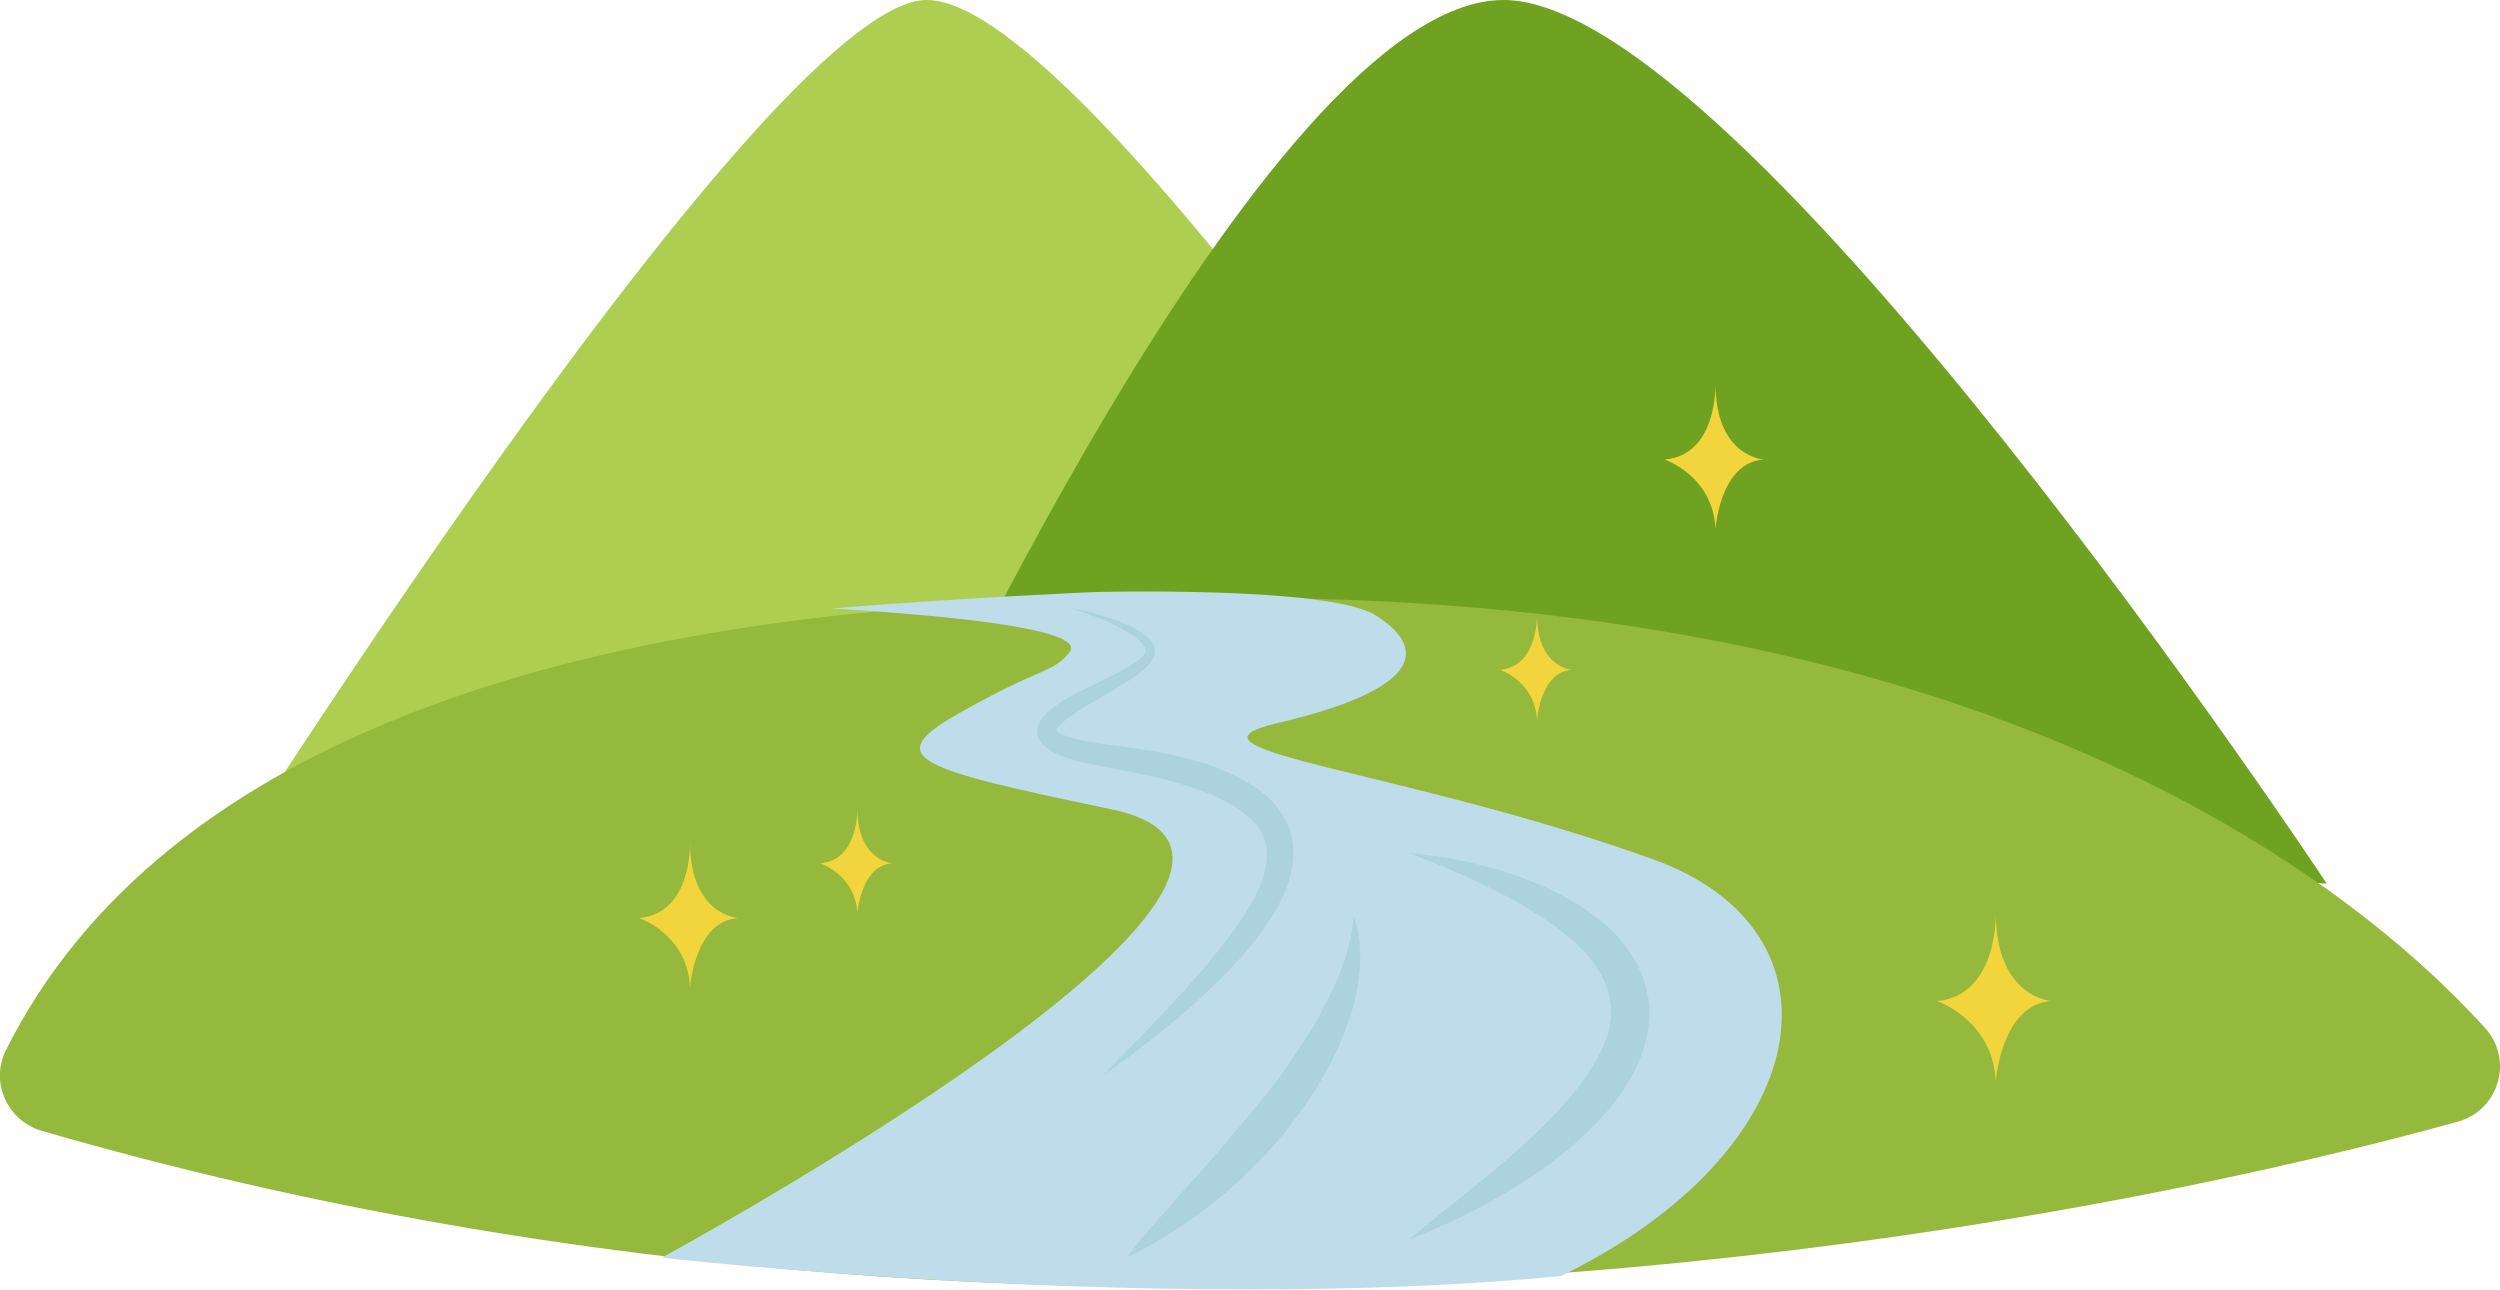 <?xml version="1.0" encoding="UTF-8"?>
<svg id="_レイヤー_2" data-name="レイヤー_2" xmlns="http://www.w3.org/2000/svg" version="1.1" viewBox="0 0 717 370">
  <!-- Generator: Adobe Illustrator 29.0.0, SVG Export Plug-In . SVG Version: 2.1.0 Build 186)  -->
  <defs>
    <style>
      .st0 {
        fill: #aece51;
      }

      .st1 {
        fill: #acd2dd;
      }

      .st2 {
        fill: #f2d43d;
      }

      .st3 {
        fill: #70a222;
      }

      .st4 {
        fill: #95b93d;
      }

      .st5 {
        fill: #bedcea;
      }
    </style>
  </defs>
  <path class="st0" d="M42,283.2l422.5-50.1S313.8,0,265.8,0,42,283.2,42,283.2Z"/>
  <path class="st3" d="M257.1,234l410.2,19.4S499.7,0,431.2,0s-174.2,234-174.2,234Z"/>
  <path class="st4" d="M11.9,324.3c309.5,89.9,608.5,20.8,693-2.6,11.8-3.3,16.1-17.8,7.8-26.9-37-40.8-144.9-129.3-380.5-123-166,0-286.1,40.6-330.5,129.4-4.6,9.2.4,20.2,10.2,23.1Z"/>
  <path class="st5" d="M447.6,366c73.9-36,83.9-99,26.4-119.6-72.2-25.9-140.7-31.2-107.7-39,44.3-10.4,41.7-22.4,28.3-30.9-13.4-8.5-80.7-6.7-80.7-6.7,0,0-34.2,1.4-75.5,4.7,41,2.5,73.2,6.5,68.3,12.6s-8,4-31.9,17.6c-22.4,12.7-11.7,15.8,43.9,27.4,78,16.2-128.9,128.6-128.9,128.6,0,0,142.9,16.3,257.7,5.3Z"/>
  <path class="st2" d="M197.9,241.5s.7,20.5-14.6,21.8c0,0,13.9,4.6,14.6,19.9,0,0,1.3-19.2,13.9-19.9,0,0-13.9-.7-13.9-21.8Z"/>
  <path class="st2" d="M492,110s.7,20.5-14.6,21.8c0,0,13.9,4.6,14.6,19.9,0,0,1.3-19.2,13.9-19.9,0,0-13.9-.7-13.9-21.8Z"/>
  <path class="st2" d="M245.9,231.7s.5,14.9-10.6,15.9c0,0,10.1,3.4,10.6,14.4,0,0,1-14,10.1-14.4,0,0-10.1-.5-10.1-15.9Z"/>
  <path class="st2" d="M572.4,261.7s.8,23.8-16.9,25.4c0,0,16.1,5.4,16.9,23.1,0,0,1.5-22.3,16.1-23.1,0,0-16.1-.8-16.1-25.4Z"/>
  <path class="st2" d="M440.8,176.2s.5,14.9-10.6,15.9c0,0,10.1,3.4,10.6,14.4,0,0,1-14,10.1-14.4,0,0-10.1-.5-10.1-15.9Z"/>
  <path class="st1" d="M404.1,244.7c24.9,1.9,66.1,14.2,68.9,43.7,1.5,29.2-35.1,52.1-58.4,62.7-3.4,1.5-6.9,3-10.4,4.3,2.8-2.4,5.8-4.7,8.7-7.1,15.5-12.6,40-30.9,47.4-49.4,6.2-15.1-4.7-26.9-17-35.1-12-8.1-25.6-13.9-39.3-19.2h0Z"/>
  <path class="st1" d="M388.1,262.6c1.6,3.6,1.9,7.7,2,11.7,0,6.6-1.4,13.3-3.7,19.6-3.5,10-9,19.2-15.4,27.6-6.2,8.2-13.8,15.9-21.7,22.4-8.1,6.5-16.7,12.2-26.1,16.7,3.1-4.2,6.5-8.1,9.9-11.9,1.4-1.5,3.6-4.1,5-5.7,2.5-2.9,5.1-5.5,7.5-8.4,7.4-8.4,14.5-16.7,21.3-25.6,3.5-4.9,7-10,10.1-15.2,1.7-3.1,3.6-6.5,5.1-9.7,1.8-3.9,3.4-7.9,4.5-12,.8-3,1.5-6.1,1.6-9.3h0Z"/>
  <path class="st1" d="M316.3,308.5c10-10.4,20.2-20.5,29.5-31.4,7.5-9.3,23.6-27.8,15.2-39.7-9.3-12.3-35.6-15.6-50.3-18.7-6-1.3-17.7-5.2-11.5-13.2,4.8-5.1,11.8-7.6,17.7-10.7,3.2-1.6,6.4-3.1,9.2-5.1,3.4-2.3,3-4.1,0-6.6-5.7-4.2-12.6-6.6-19.3-8.8,7.1,1.5,14.3,3.2,20.6,7.1,10.2,6.9-2.9,13.2-8.6,16.8-4.1,2.4-8.4,4.8-12.1,7.4-1.3.9-3.6,2.9-3.8,3.9.5.6,1.5,1.1,2.6,1.5,4.1,1.5,8.9,2.1,13.3,2.7,14.6,1.9,30.2,4.2,42.7,13.1,31.9,25.2-25.3,67.4-45.2,81.7h0Z"/>
</svg>